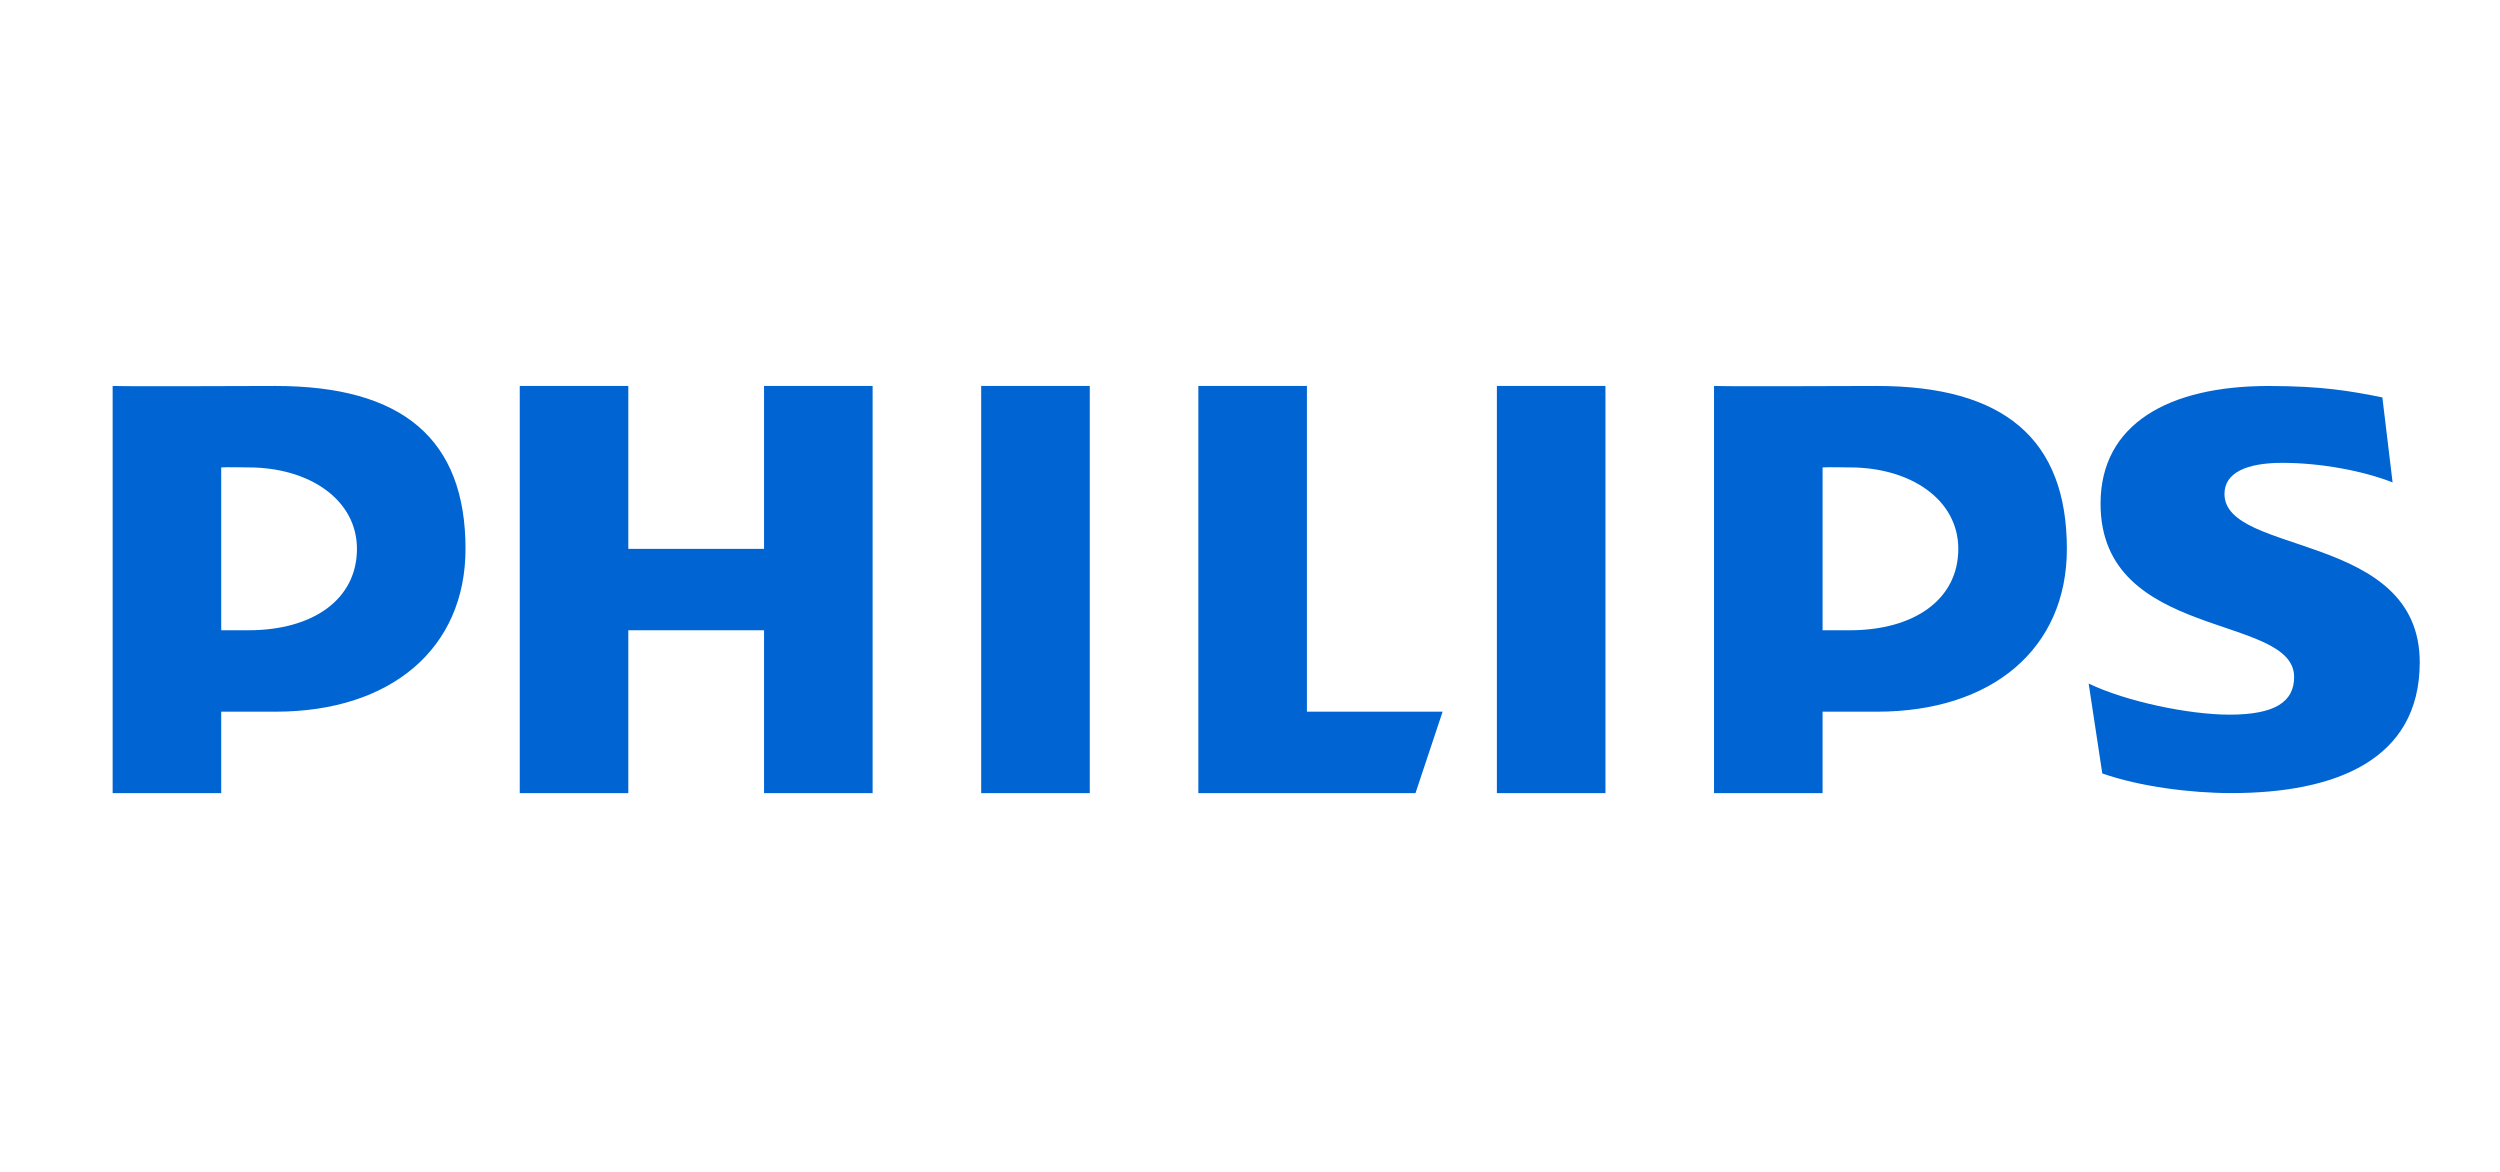 <?xml version="1.0" encoding="utf-8"?>
<!-- Generator: Adobe Illustrator 13.0.1, SVG Export Plug-In . SVG Version: 6.00 Build 14948)  -->
<!DOCTYPE svg PUBLIC "-//W3C//DTD SVG 1.1//EN" "http://www.w3.org/Graphics/SVG/1.1/DTD/svg11.dtd">
<svg version="1.1" id="Laag_1" xmlns="http://www.w3.org/2000/svg" xmlns:xlink="http://www.w3.org/1999/xlink" x="0px" y="0px"
	 width="92.108px" height="43.177px" viewBox="-4.15 -14.221 92.108 43.177" enable-background="new -4.15 -14.221 92.108 43.177"
	 xml:space="preserve">
<path id="Philips_wordmark" fill="#0065D3" d="M6,12H4v3.001H0V-0.001c0.969,0.024,4.406,0,6,0c4.691,0,7.001,1.964,7.001,6.001
	C13.001,9.674,10.253,12,6,12z M5.001,3C4.765,3,4.267,2.984,4,3v6h1.001c2.376,0,4-1.133,4-3C9.001,4.192,7.252,3,5.001,3z
	 M24,15.001V9h-5.001v6.001h-4V-0.001h4V6H24v-6.001h4v15.002H24z M32,15.001V-0.001h4.001v15.002H32z M48.001,15.001h-8V-0.001h4
	V12H49L48.001,15.001z M51,15.001V-0.001h4v15.002H51z M65,12h-2v3.001h-4V-0.001c0.969,0.024,4.407,0,6,0c4.691,0,7,1.964,7,6.001
	C72,9.674,69.253,12,65,12z M64,3c-0.234,0-0.734-0.016-1,0v6h1c2.376,0,4-1.133,4-3C68,4.192,66.253,3,64,3z M77.807,3.976
	c0,2.288,7.194,1.386,7.194,6.204c0,3.614-3.128,4.819-6.942,4.819c-1.5,0-3.377-0.24-4.754-0.724l-0.502-3.312
	c1.377,0.662,3.692,1.146,5.192,1.146c1.69,0,2.378-0.484,2.378-1.387c0-2.35-7.132-1.326-7.132-6.385
	c0-2.936,2.504-4.337,6.192-4.337c1.94,0,3.002,0.18,4.191,0.421l0.377,3.132c-1.066-0.421-2.628-0.721-4.066-0.721
	C78.623,2.833,77.807,3.193,77.807,3.976z"/>
<rect x="-4.151" y="-14.219" fill="none" width="92.11" height="43.171"/>
</svg>
